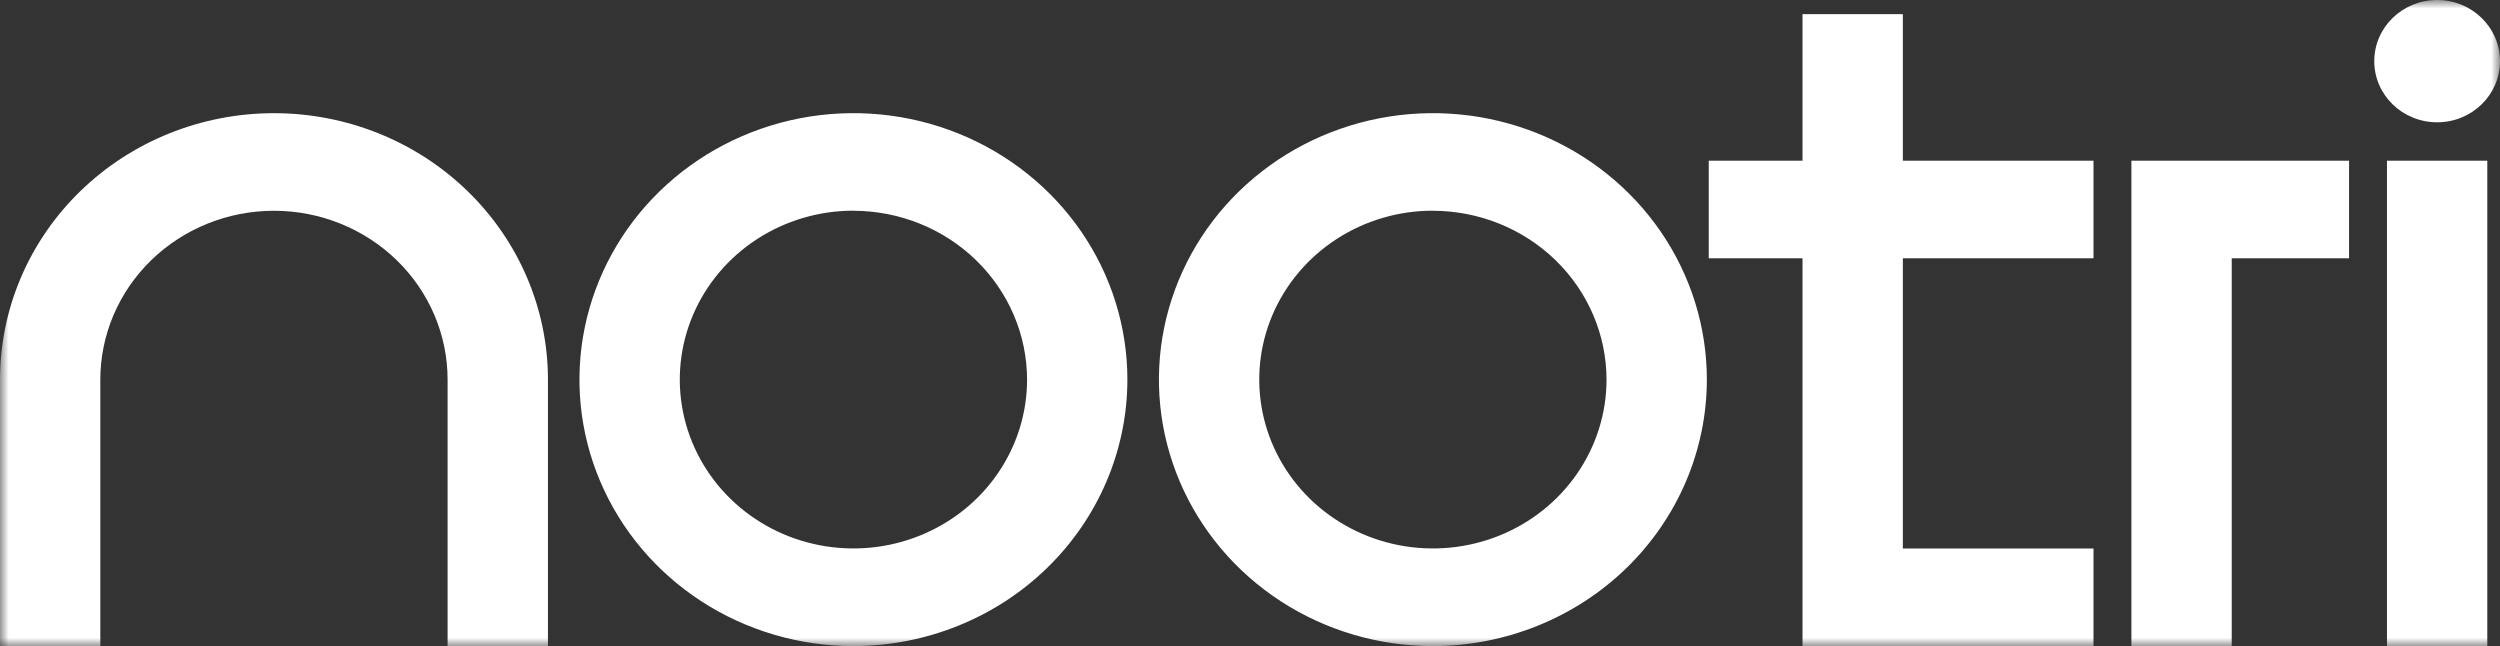 <svg xmlns="http://www.w3.org/2000/svg" fill="none" viewBox="0 0 147 38" height="38" width="147">
<rect x="0" y="0" width="147" height="38" fill="#333333" stroke="none"/>
<mask height="38" width="147" y="0" x="0" maskUnits="userSpaceOnUse" style="mask-type:luminance" id="mask0_186_1144">
<path fill="white" d="M147 0H0V37.996H147V0Z"></path>
</mask>
<g mask="url(#mask0_186_1144)">
<path fill="white" d="M32.219 37.998H26.319V22.324C26.319 19.69 25.244 17.164 23.329 15.302C21.414 13.44 18.817 12.393 16.109 12.393C13.402 12.393 10.805 13.44 8.89 15.302C6.975 17.164 5.899 19.69 5.899 22.324V37.998H0V22.324C0 18.168 1.697 14.183 4.718 11.245C7.739 8.306 11.837 6.655 16.109 6.655C20.382 6.655 24.479 8.306 27.5 11.245C30.521 14.183 32.219 18.168 32.219 22.324V37.998Z"></path>
<path fill="white" d="M50.182 37.991C46.996 37.991 43.881 37.072 41.232 35.35C38.583 33.628 36.518 31.181 35.298 28.318C34.079 25.455 33.76 22.304 34.382 19.265C35.004 16.225 36.538 13.433 38.791 11.242C41.045 9.051 43.915 7.559 47.04 6.954C50.165 6.35 53.404 6.661 56.348 7.847C59.291 9.033 61.807 11.042 63.577 13.618C65.347 16.195 66.291 19.225 66.291 22.324C66.286 26.478 64.587 30.46 61.567 33.397C58.547 36.334 54.453 37.986 50.182 37.991ZM50.182 12.388C48.162 12.388 46.188 12.97 44.51 14.062C42.83 15.153 41.522 16.704 40.749 18.518C39.976 20.333 39.774 22.329 40.168 24.256C40.562 26.182 41.535 27.952 42.962 29.34C44.39 30.729 46.209 31.675 48.19 32.058C50.17 32.441 52.224 32.245 54.089 31.493C55.955 30.742 57.549 29.469 58.671 27.836C59.793 26.203 60.392 24.283 60.392 22.319C60.387 19.687 59.31 17.164 57.396 15.303C55.482 13.443 52.888 12.396 50.182 12.393V12.388Z"></path>
<path fill="white" d="M84.254 37.991C81.068 37.991 77.953 37.072 75.304 35.35C72.655 33.628 70.59 31.181 69.371 28.318C68.152 25.455 67.833 22.304 68.454 19.265C69.076 16.225 70.611 13.433 72.864 11.242C75.117 9.051 77.987 7.559 81.112 6.954C84.237 6.35 87.477 6.661 90.42 7.847C93.364 9.033 95.879 11.042 97.649 13.618C99.419 16.195 100.364 19.225 100.363 22.324C100.358 26.478 98.659 30.46 95.639 33.397C92.619 36.334 88.525 37.986 84.254 37.991ZM84.254 12.388C82.235 12.388 80.261 12.97 78.582 14.062C76.903 15.153 75.594 16.704 74.821 18.518C74.049 20.333 73.846 22.329 74.24 24.256C74.634 26.182 75.607 27.952 77.034 29.34C78.463 30.729 80.282 31.675 82.262 32.058C84.243 32.441 86.296 32.245 88.161 31.493C90.027 30.742 91.622 29.469 92.743 27.836C93.865 26.203 94.464 24.283 94.464 22.319C94.46 19.687 93.382 17.164 91.469 15.303C89.555 13.443 86.96 12.396 84.254 12.393V12.388Z"></path>
<path fill="white" d="M131.225 37.996H125.327V9.449H138.125V15.187H131.225V37.996Z"></path>
<path fill="white" d="M123.098 37.99H105.988V0.832H111.888V32.252H123.098V37.99Z"></path>
<path fill="white" d="M123.098 9.449H100.474V15.187H123.098V9.449Z"></path>
<path fill="white" d="M146.253 9.449H140.354V37.996H146.253V9.449Z"></path>
<path fill="white" d="M143.304 7.191C145.345 7.191 147 5.581 147 3.596C147 1.61 145.345 0 143.304 0C141.262 0 139.607 1.61 139.607 3.596C139.607 5.581 141.262 7.191 143.304 7.191Z"></path>
</g>
</svg>
